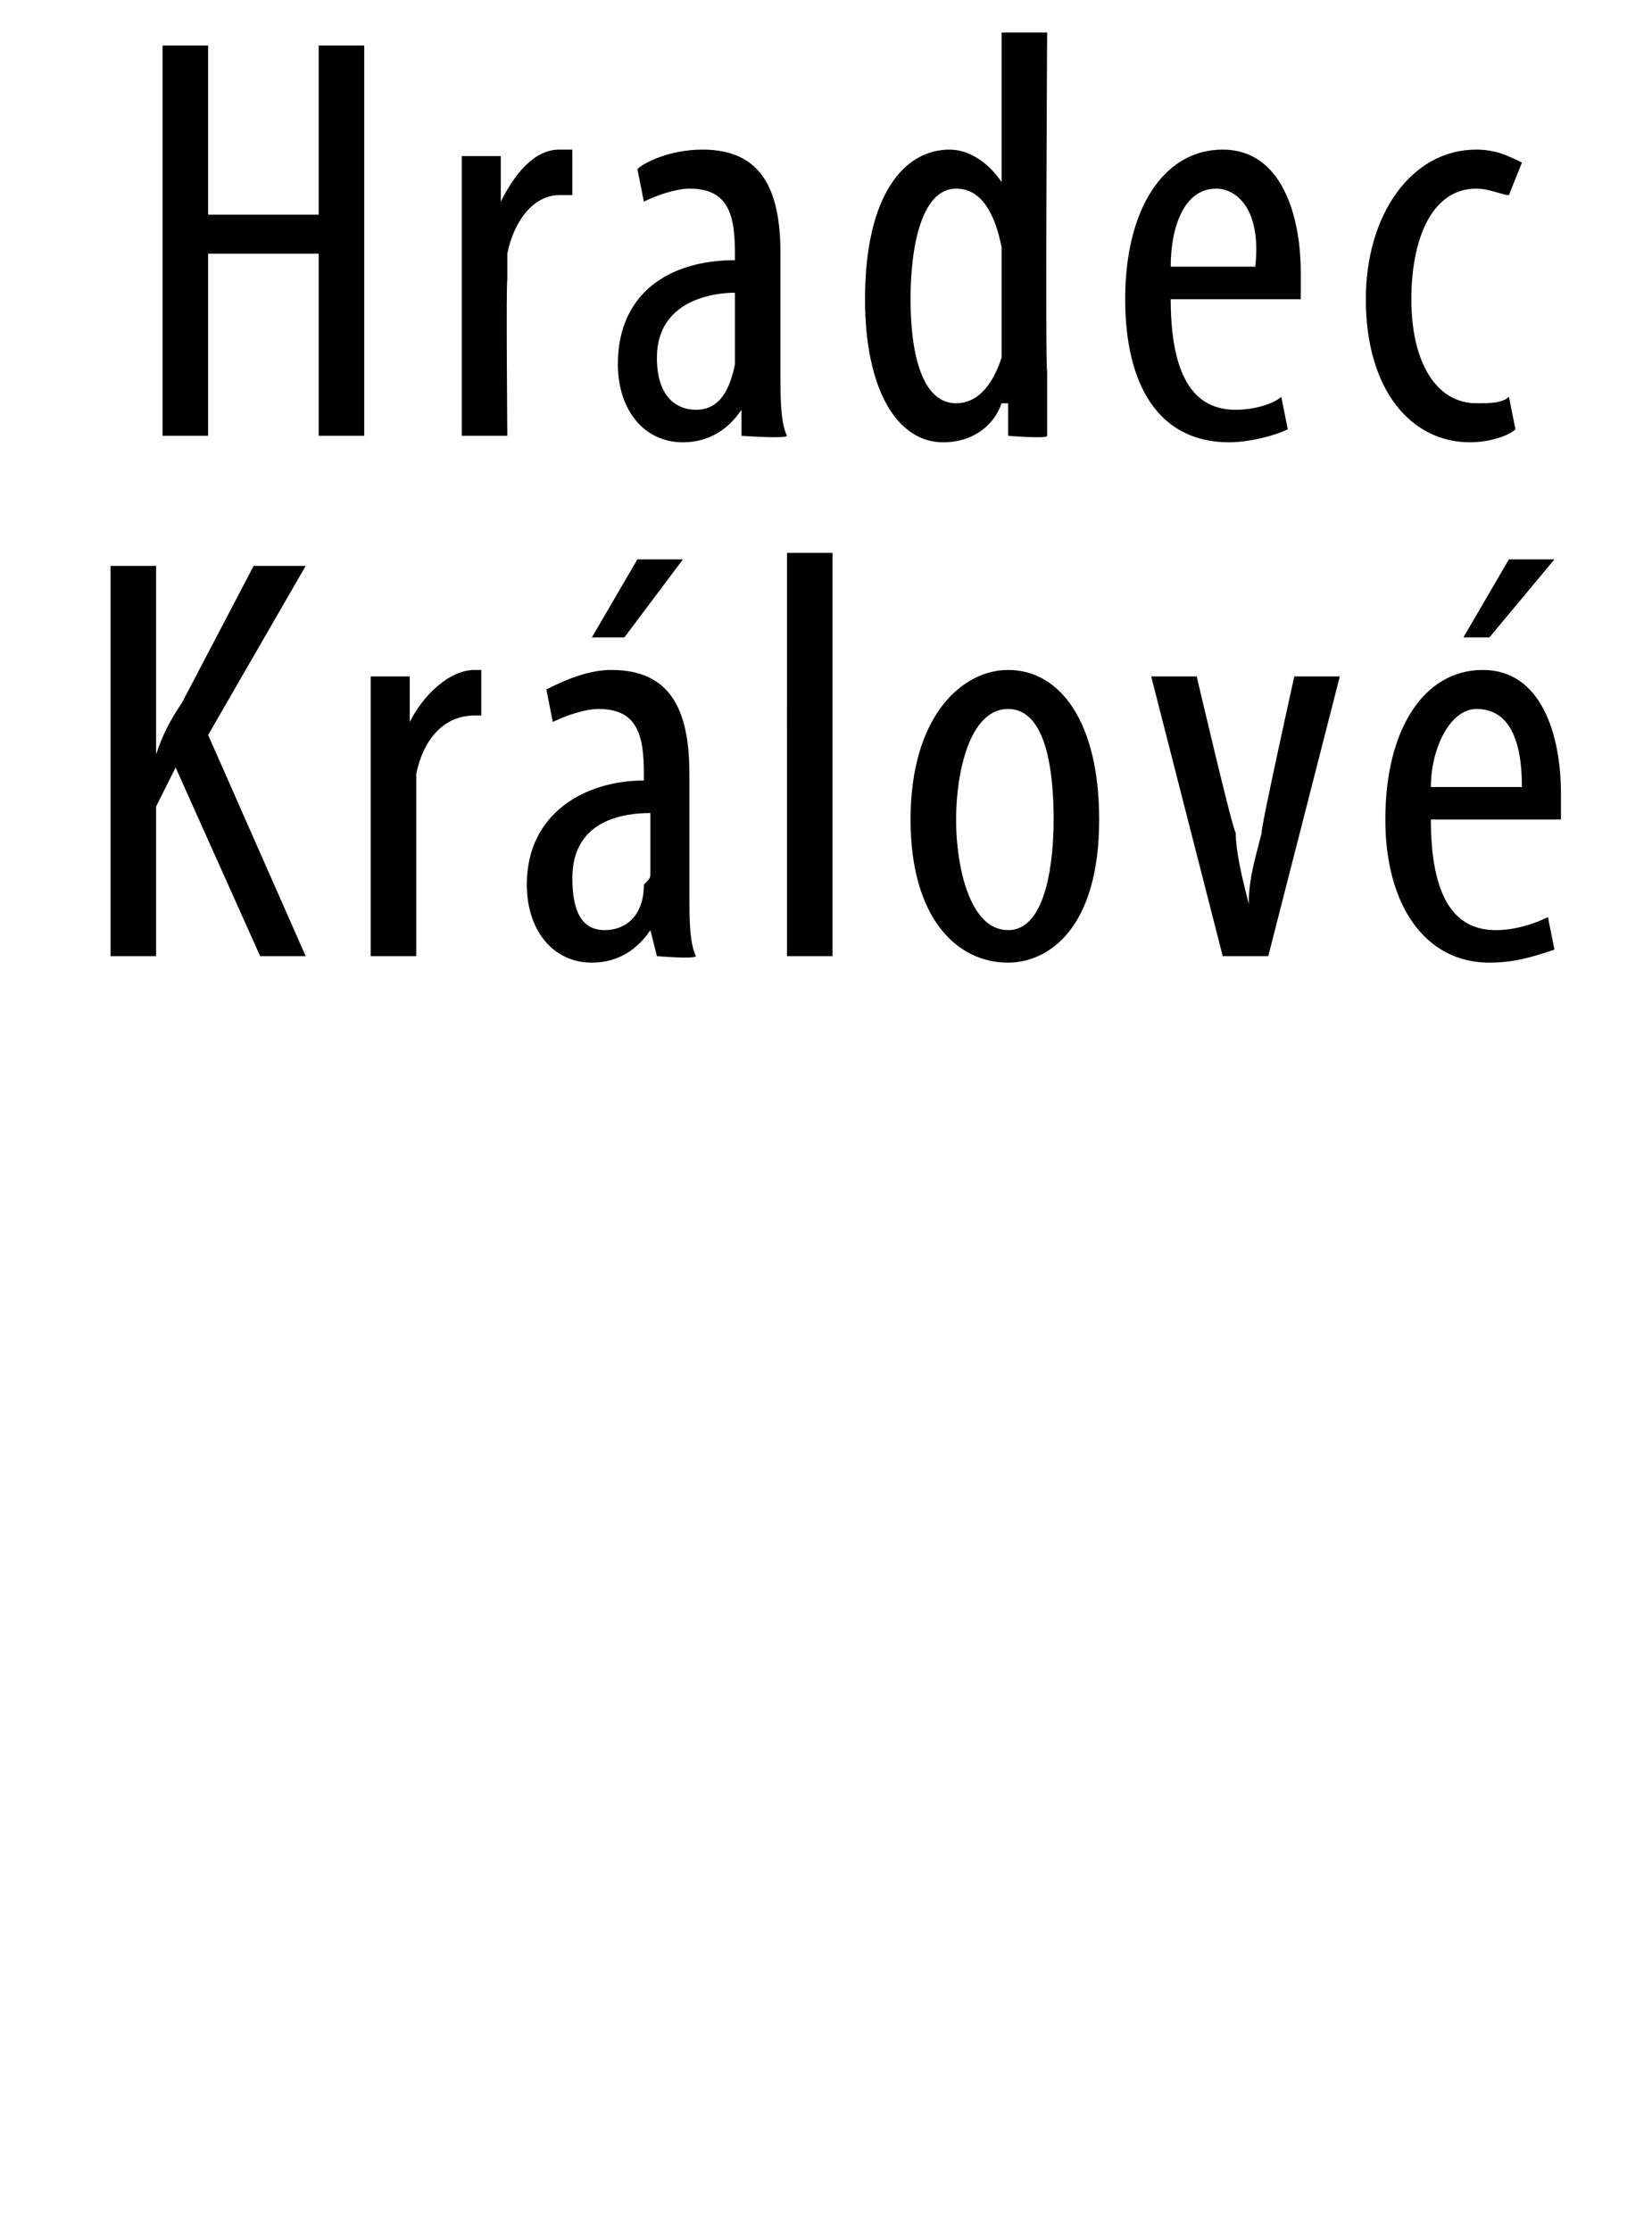 <?xml version="1.0" standalone="no"?><!DOCTYPE svg PUBLIC "-//W3C//DTD SVG 1.1//EN" "http://www.w3.org/Graphics/SVG/1.1/DTD/svg11.dtd"><svg xmlns="http://www.w3.org/2000/svg" version="1.1" width="25.4px" height="34.3px" viewBox="0 0 25.4 34.3"><desc>Hradec Kr lov</desc><defs/><g id="Polygon87884"><path d="m1.7 8.7h.7v2.9s-.01-.04 0 0c.1-.3.2-.5.4-.8l1.1-2.1h.8l-1.5 2.6l1.5 3.4h-.7l-1.3-2.9l-.3.6v2.3h-.7v-6zm4 2.8v-1.1h.6v.7s.04-.02 0 0c.2-.4.6-.8 1-.8h.1v.7h-.1c-.5 0-.8.4-.9.9v2.8h-.7v-3.2zm4.4 3.2l-.1-.4s-.02-.01 0 0c-.2.3-.5.5-.9.5c-.6 0-1-.5-1-1.2c0-1.1.9-1.6 1.8-1.6v-.1c0-.6-.1-1-.7-1c-.2 0-.5.1-.7.2l-.1-.5c.2-.1.6-.3 1-.3c.9 0 1.2.6 1.2 1.6v1.9c0 .3 0 .7.1.9c-.02.05-.6 0-.6 0zm-.1-2.2c-.4 0-1.2.1-1.2 1c0 .6.2.8.5.8c.3 0 .6-.2.6-.7c.1-.1.1-.1.1-.2v-.9zm.5-3.9l-.9 1.2h-.5l.7-1.2h.7zm1.6-.1h.7v6.2h-.7V8.5zm4.8 4.1c0 1.7-.8 2.2-1.4 2.2c-.8 0-1.5-.7-1.5-2.2c0-1.6.8-2.3 1.5-2.3c.8 0 1.4.8 1.4 2.3zm-2.2 0c0 .7.2 1.7.8 1.7c.6 0 .7-1.1.7-1.7c0-.7-.1-1.7-.7-1.7c-.6 0-.8 1-.8 1.7zm3.7-2.2s.57 2.44.6 2.4c0 .3.1.7.2 1.1c0-.4.1-.7.2-1.1c-.04.04.5-2.4.5-2.4h.7l-1.1 4.3h-.7l-1.1-4.3h.7zm3.6 2.2c0 1.4.5 1.7 1 1.7c.3 0 .6-.1.8-.2l.1.5c-.3.1-.6.2-1 .2c-1 0-1.6-.9-1.6-2.2c0-1.4.6-2.3 1.5-2.3c.9 0 1.2 1 1.2 1.9v.4h-2zm1.4-.5c0-.9-.3-1.2-.7-1.2c-.4 0-.7.6-.7 1.2h1.4zm.5-3.5l-1 1.2h-.4l.7-1.2h.7z" stroke="none" fill="#000"/></g><g id="Polygon87883"><path d="m3.2.7v2.6h1.7V.7h.7v6h-.7V3.9H3.2v2.8h-.7v-6h.7zm3.9 2.8V2.4h.6v.7s.03-.02 0 0c.2-.4.5-.8.9-.8h.2v.7h-.2c-.4 0-.7.4-.8.9v.4c-.02.04 0 2.4 0 2.4h-.7V3.5zm4.3 3.2v-.4s-.03-.01 0 0c-.2.3-.5.5-.9.5c-.6 0-1-.5-1-1.2c0-1.1.8-1.6 1.8-1.6v-.1c0-.6-.1-1-.7-1c-.2 0-.5.1-.7.2l-.1-.5c.1-.1.5-.3 1-.3c.9 0 1.2.6 1.2 1.6v1.9c0 .3 0 .7.1.9c-.02.05-.7 0-.7 0zm-.1-2.2c-.3 0-1.2.1-1.2 1c0 .6.3.8.6.8c.3 0 .5-.2.6-.7V4.5zm4.8-4s-.03 5.21 0 5.2v1c.01.05-.6 0-.6 0v-.5h-.1c-.1.3-.4.6-.9.6c-.7 0-1.2-.8-1.2-2.2c0-1.6.6-2.3 1.3-2.3c.3 0 .6.2.8.5c-.03.04 0 0 0 0V.5h.7zM15.4 4v-.2c-.1-.5-.3-.9-.7-.9c-.5 0-.7.8-.7 1.7c0 .9.2 1.6.7 1.6c.2 0 .5-.1.7-.7V4zm2.6.6c0 1.4.5 1.7 1 1.7c.3 0 .6-.1.7-.2l.1.5c-.2.1-.6.2-.9.2c-1.1 0-1.6-.9-1.6-2.2c0-1.4.6-2.3 1.5-2.3c.9 0 1.2 1 1.2 1.9v.4h-2zm1.3-.5c.1-.9-.3-1.2-.6-1.2c-.5 0-.7.6-.7 1.2h1.3zm4 2.5c-.1.1-.4.2-.7.2c-.9 0-1.6-.8-1.6-2.2c0-1.3.7-2.3 1.7-2.3c.3 0 .5.1.7.2l-.2.5c-.1 0-.3-.1-.5-.1c-.7 0-1 .8-1 1.7c0 1 .4 1.6 1 1.6c.2 0 .4 0 .5-.1l.1.5z" stroke="none" fill="#000"/></g></svg>